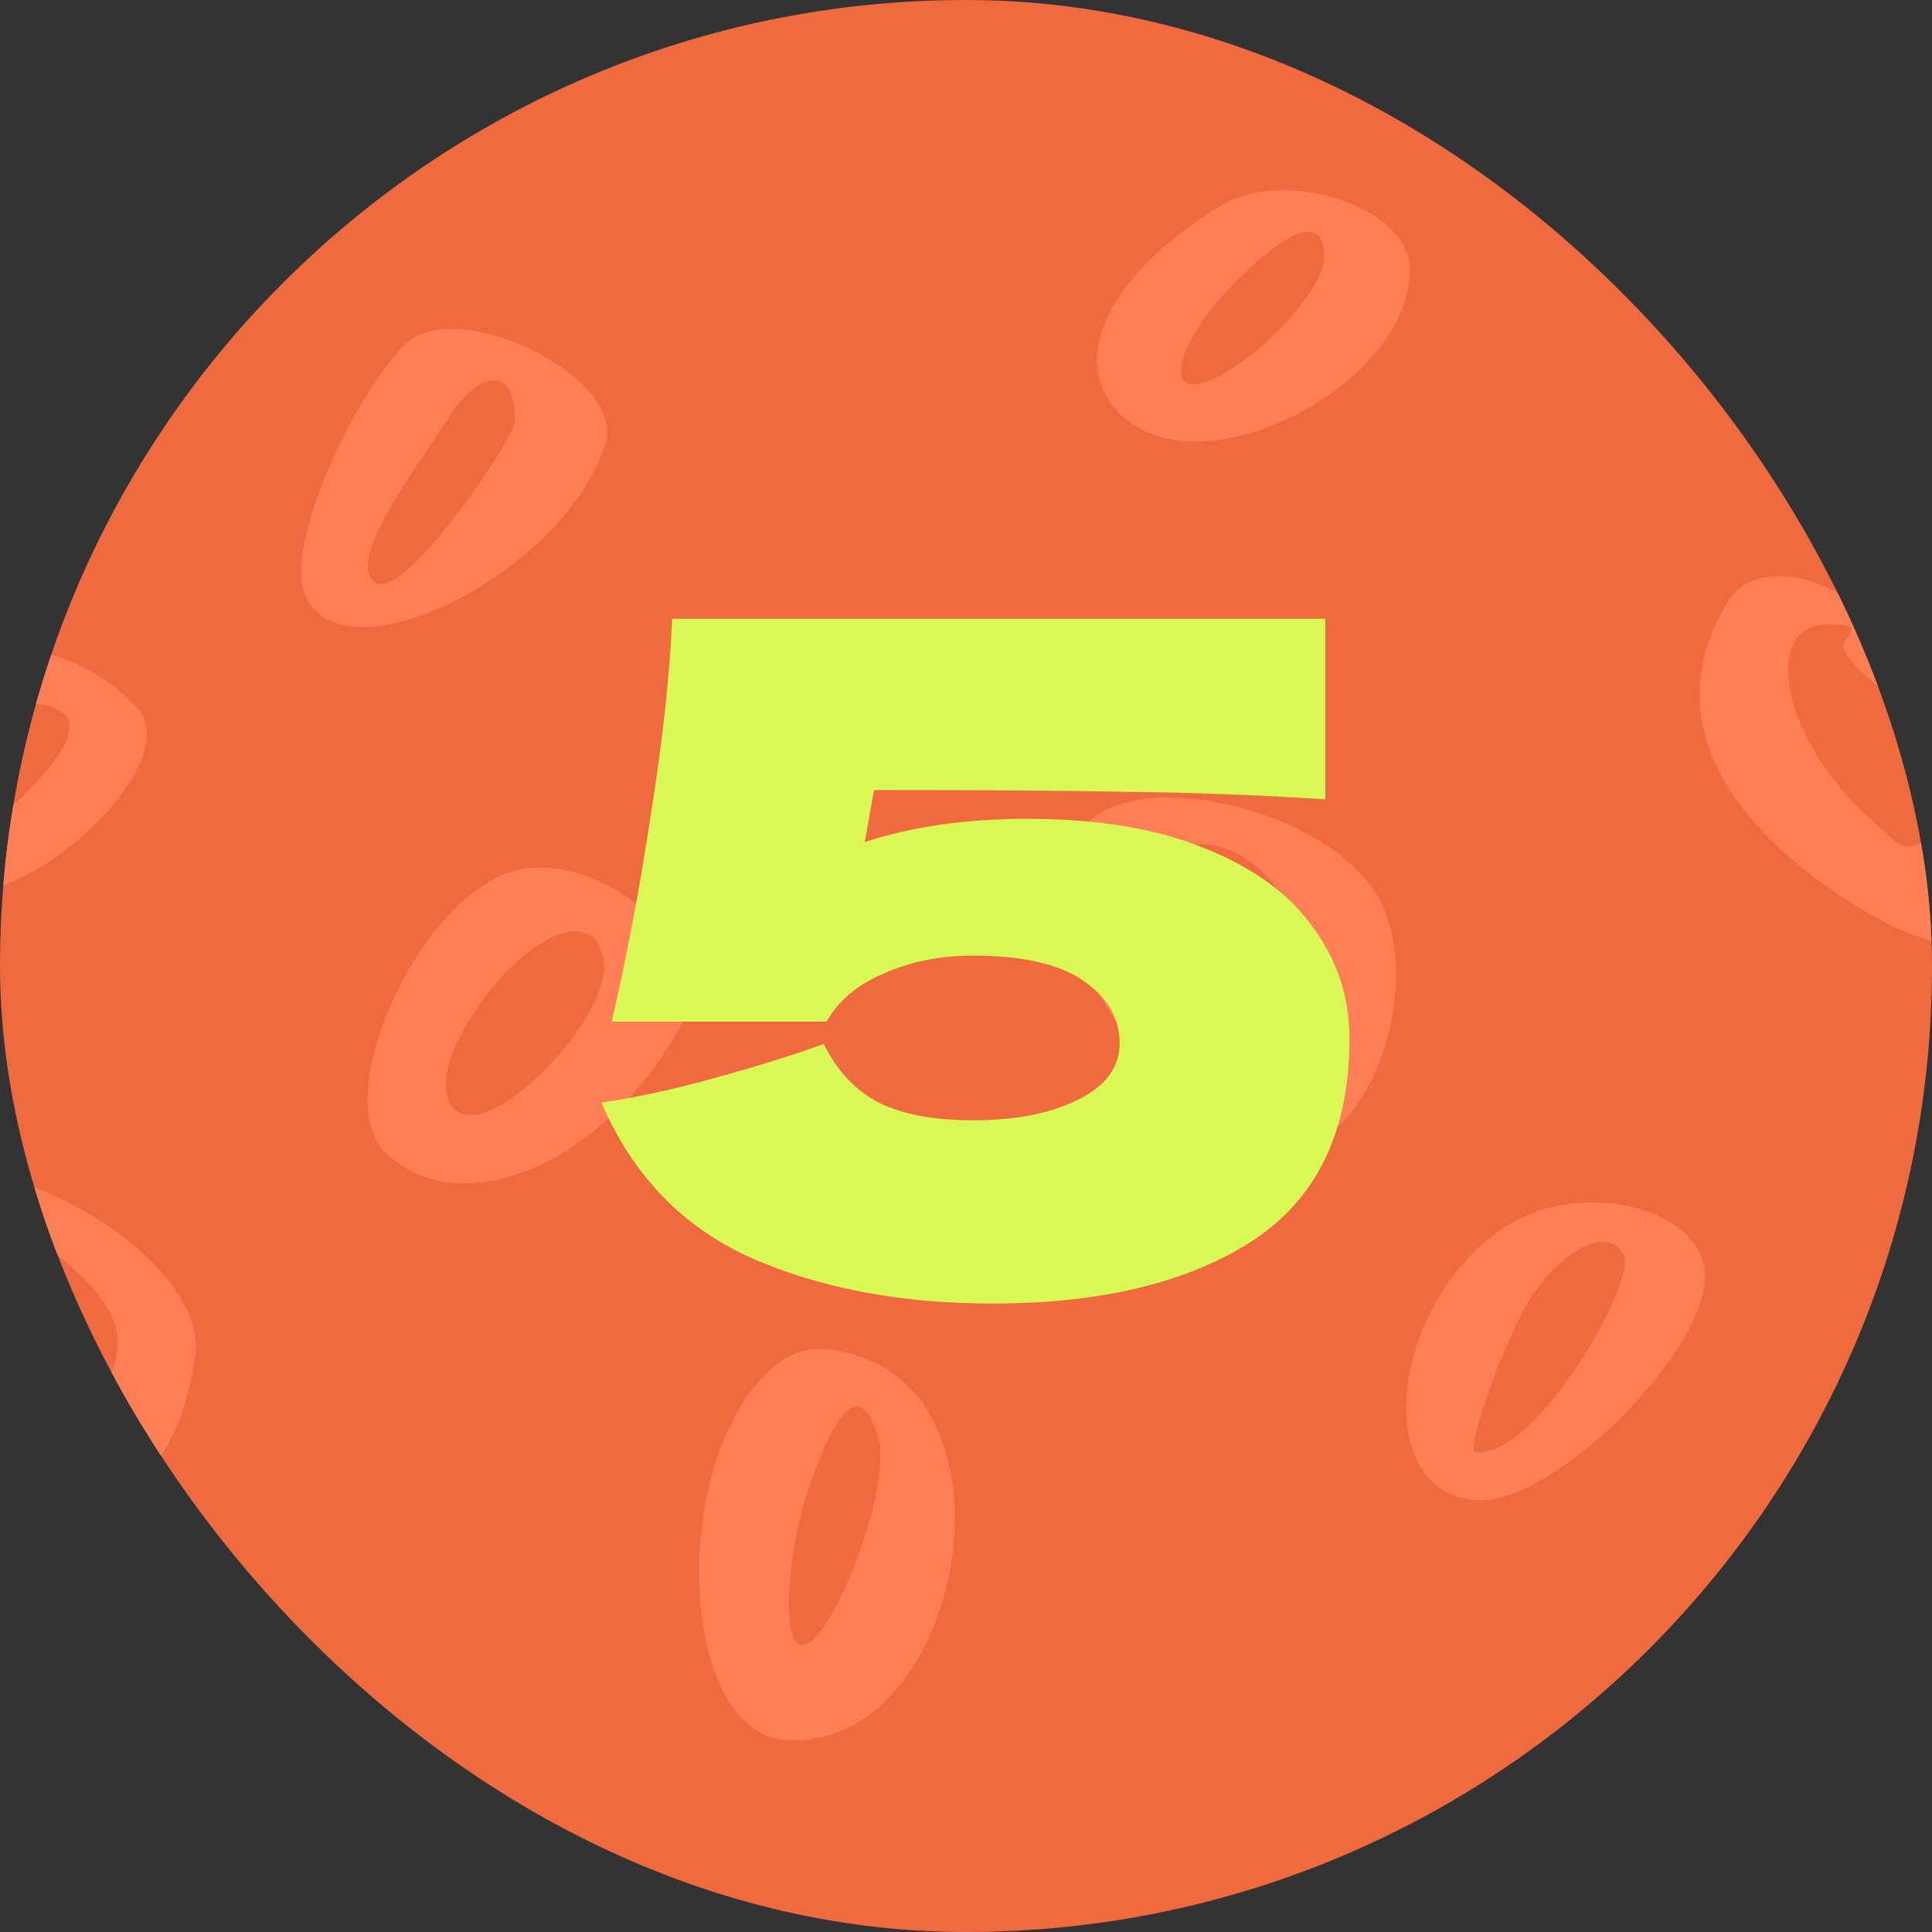 <?xml version="1.0" encoding="UTF-8"?> <svg xmlns="http://www.w3.org/2000/svg" width="103" height="103" viewBox="0 0 103 103" fill="none"><rect x="0" y="0" width="103" height="103" fill="#333333" stroke="none"/><g clip-path="url(#clip0_53_23508)"><rect width="103" height="103" rx="51.5" fill="#EF6A3F"></rect><path d="M-5.173 63.634C-7.609 66.324 -6.391 70.942 -2.077 75.002C4.723 81.498 9.189 80.534 10.407 72.262C11.219 66.832 -1.621 59.676 -5.173 63.634ZM5.535 74.088C4.571 74.85 3.15 74.748 2.287 73.835C2.186 73.682 -3.042 68.405 -0.656 66.07C0.359 65.055 0.815 65.055 2.186 66.172C5.89 69.166 7.261 70.891 5.535 74.088Z" fill="#FE7E55"></path><path d="M59.99 22.324C64.456 26.08 75.164 20.447 75.164 14.357C75.164 11.058 68.516 8.825 65.014 11.007C58.873 14.762 56.742 19.584 59.99 22.324ZM66.841 14.103C69.531 11.717 70.597 11.971 70.597 13.697C70.597 15.321 67.501 18.772 64.913 20.091C61.614 21.817 62.629 17.808 66.841 14.103Z" fill="#FE7E55"></path><path d="M-2.94 47.497C1.475 48.715 9.9 40.696 7.362 37.803C4.419 34.504 -0.403 33.642 -2.534 35.977C-8.523 42.472 -8.624 45.923 -2.94 47.497ZM-2.483 41.711C0.207 37.398 1.932 36.94 3.404 38.057C4.216 38.666 3.404 40.392 0.968 42.675C-0.301 43.843 -2.229 45.771 -3.244 45.01C-4.31 44.3 -3.447 43.234 -2.483 41.711Z" fill="#FE7E55"></path><path d="M80.087 65.513C73.895 69.725 73.084 79.977 78.971 79.977C83.031 79.977 90.897 72.11 90.897 68.05C90.897 64.346 84.147 62.722 80.087 65.513ZM78.666 77.439C78.159 77.388 79.681 72.872 81.153 69.979C82.777 66.832 85.873 65.106 86.583 66.984C87.192 68.354 82.016 77.642 78.666 77.439Z" fill="#FE7E55"></path><path d="M57.96 43.893C53.798 48.055 61.969 61.199 68.719 61.199C73.236 61.199 76.281 51.658 73.134 47.293C70.038 43.03 60.853 40.95 57.96 43.893ZM67.552 56.886C66.334 57.647 61.462 50.136 61.462 47.497C61.462 44.655 65.014 44.096 67.45 46.634C70.14 49.425 70.191 55.211 67.552 56.886Z" fill="#FE7E55"></path><path d="M102.163 33.692C101.148 33.387 99.524 32.626 98.56 31.966C96.175 30.342 93.282 30.292 92.216 31.916C88.715 37.397 90.998 43.182 98.56 48.054C104.904 52.114 108.355 50.897 109.725 44.198C110.689 39.275 107.796 35.316 102.163 33.692ZM102.874 44.349C102.569 45.161 101.605 45.365 100.945 44.807L99.371 43.334C94.956 39.173 93.891 33.286 97.494 33.286C98.763 33.286 98.966 33.438 98.459 33.996C98.002 34.555 98.408 35.164 100.692 37.093C103.838 39.681 104.143 40.848 102.874 44.349Z" fill="#FE7E55"></path><path d="M46.084 72.415C44.054 71.653 42.633 71.755 41.365 72.77C35.63 77.439 36.036 92.308 41.872 92.765C50.956 93.425 54.61 75.612 46.084 72.415ZM42.481 87.589C41.72 86.828 42.025 82.514 43.141 79.266C44.765 74.597 45.983 73.734 46.845 76.728C47.606 79.469 43.852 88.908 42.481 87.589Z" fill="#FE7E55"></path><path d="M32.281 23.644C33.397 20.041 24.16 15.575 21.471 18.468C18.477 21.716 15.482 28.821 16.142 31.308C17.563 36.738 29.997 30.851 32.281 23.644ZM19.999 31.054C18.426 29.937 22.131 25.015 23.907 22.274C25.683 19.534 27.459 19.635 27.459 22.426C27.459 23.289 21.572 32.12 19.999 31.054Z" fill="#FE7E55"></path><path d="M26.698 46.684C21.826 48.867 17.715 58.611 20.506 61.402C24.516 65.411 32.433 61.96 36.391 54.5C38.523 50.44 31.265 44.604 26.698 46.684ZM28.677 57.393C24.414 61.453 22.638 58.814 24.516 55.261C27.104 50.389 31.672 47.801 32.179 51.201C32.382 52.521 31.215 54.957 28.677 57.393Z" fill="#FE7E55"></path><path d="M54.783 43.654C58.552 43.654 61.71 44.184 64.256 45.242C66.836 46.267 68.754 47.672 70.01 49.458C71.3 51.21 71.944 53.178 71.944 55.36C71.944 60.32 70.208 63.924 66.736 66.173C63.297 68.388 58.685 69.496 52.898 69.496C48.037 69.496 43.755 68.686 40.052 67.066C36.381 65.412 33.719 62.651 32.066 58.782C33.885 58.518 35.869 58.088 38.018 57.493C40.2 56.898 42.168 56.286 43.92 55.658C44.615 57.08 45.59 58.121 46.847 58.782C48.103 59.411 49.79 59.725 51.906 59.725C54.155 59.725 56.006 59.361 57.461 58.634C58.949 57.906 59.693 56.898 59.693 55.608C59.693 54.285 59.048 53.178 57.759 52.285C56.469 51.392 54.502 50.946 51.856 50.946C50.137 50.946 48.566 51.26 47.144 51.888C45.723 52.483 44.697 53.343 44.069 54.467H32.612C33.405 51.061 34.1 47.391 34.695 43.456C35.323 39.521 35.703 36.032 35.836 32.99H70.655V42.613C66.984 42.381 63.512 42.249 60.239 42.216C56.998 42.15 52.452 42.117 46.599 42.117L46.103 44.894C48.616 44.068 51.509 43.654 54.783 43.654Z" fill="#D9F855"></path></g><defs><clipPath id="clip0_53_23508"><rect width="103" height="103" rx="51.5" fill="white"></rect></clipPath></defs></svg> 